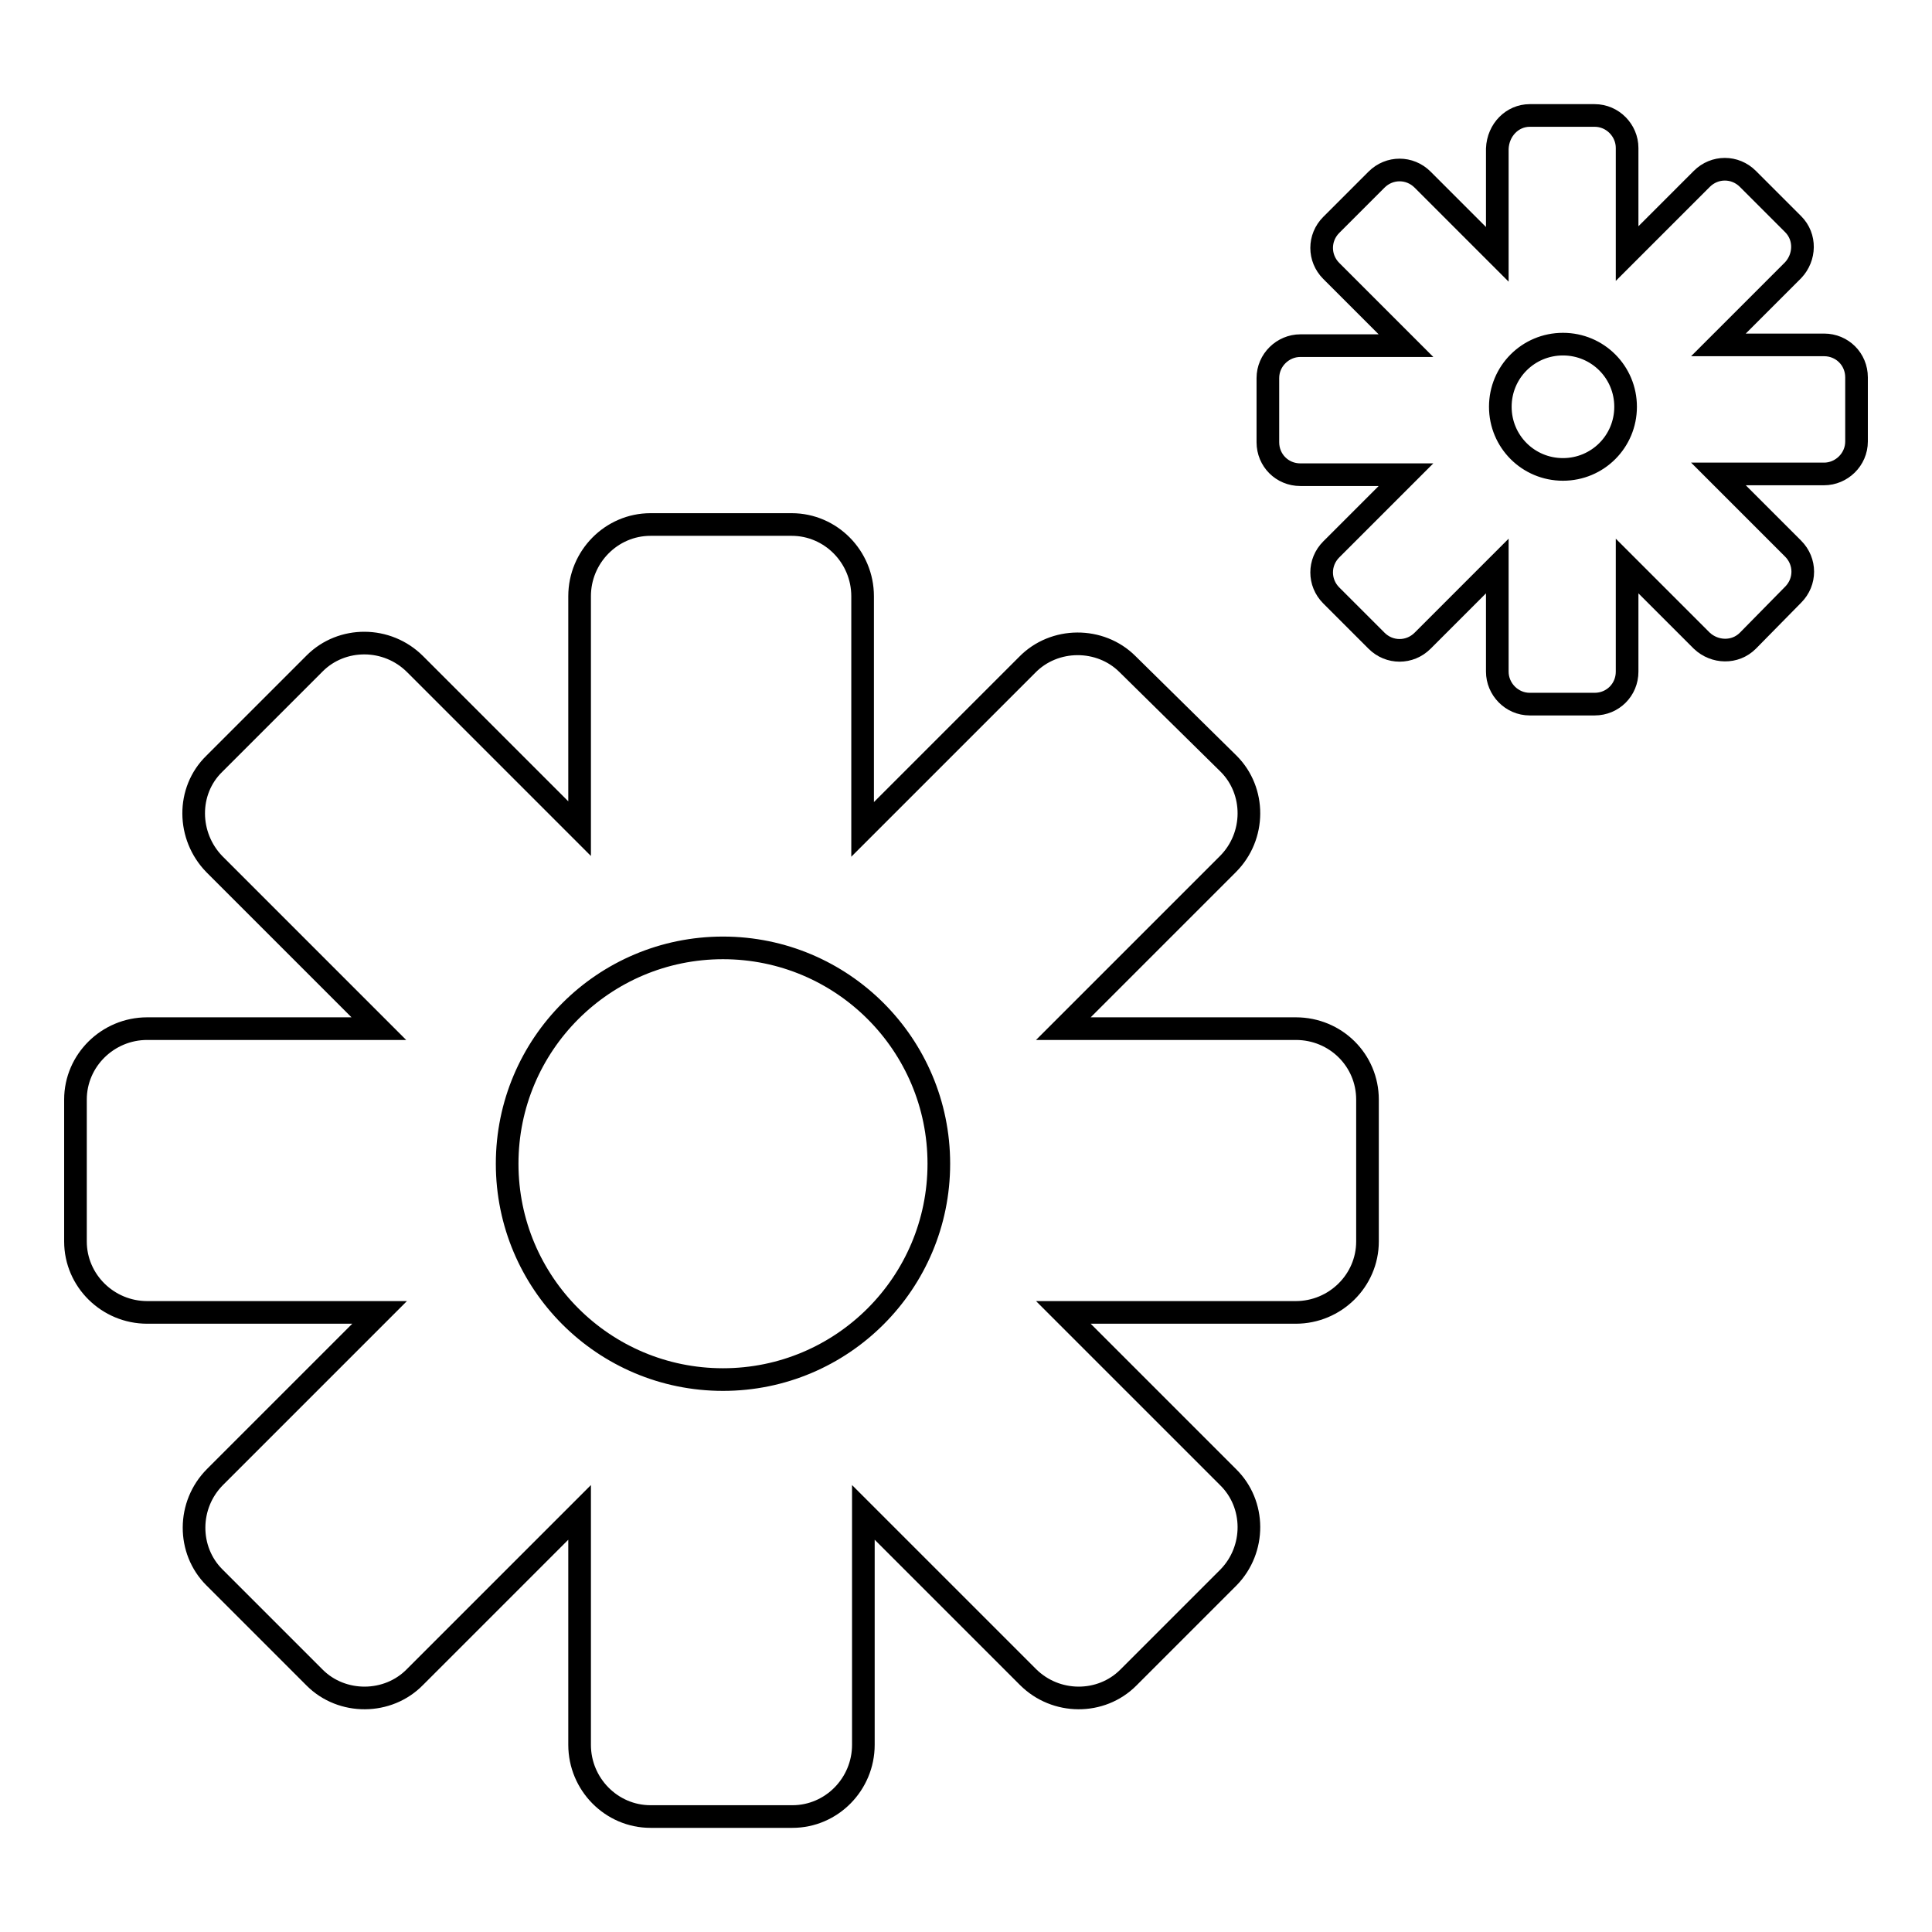 <?xml version="1.0" encoding="utf-8"?>
<!-- Svg Vector Icons : http://www.onlinewebfonts.com/icon -->
<!DOCTYPE svg PUBLIC "-//W3C//DTD SVG 1.1//EN" "http://www.w3.org/Graphics/SVG/1.1/DTD/svg11.dtd">
<svg version="1.1" xmlns="http://www.w3.org/2000/svg" xmlns:xlink="http://www.w3.org/1999/xlink" x="0px" y="0px" viewBox="0 0 256 256" enable-background="new 0 0 256 256" xml:space="preserve">
<g><g><g><g><g><path stroke-width="3" fill-opacity="0" stroke="#000000"  d="M95.8,125.6c15.8,0,28.6,12.8,28.6,28.6s-12.8,28.6-28.6,28.6c-15.8,0-28.6-12.8-28.6-28.6S80,125.6,95.8,125.6L95.8,125.6z M86.2,69.5c-5.2,0-9.4,4.3-9.4,9.5v30.8L55,88c-3.7-3.7-9.7-3.7-13.3-0.1l-13.3,13.3c-3.7,3.6-3.6,9.6,0,13.3l21.8,21.8H19.5c-5.2,0-9.5,4.2-9.5,9.4v18.8c0,5.2,4.3,9.4,9.5,9.4h30.8l-21.8,21.8c-3.7,3.7-3.7,9.7-0.1,13.3l13.3,13.3c3.6,3.6,9.7,3.6,13.3-0.1l21.8-21.8v30.8c0,5.2,4.2,9.5,9.4,9.5H105c5.2,0,9.4-4.3,9.4-9.5v-30.8l21.8,21.8c3.7,3.7,9.7,3.7,13.3,0.1l13.3-13.3c3.6-3.7,3.6-9.7-0.1-13.3l-21.8-21.8h30.8c5.2,0,9.5-4.2,9.5-9.4v-18.8c0-5.2-4.2-9.4-9.5-9.4h-30.8l21.8-21.8c3.7-3.7,3.7-9.7,0.1-13.3L149.4,88c-3.6-3.6-9.7-3.6-13.3,0.1l-21.8,21.8V79c0-5.2-4.2-9.5-9.4-9.5L86.2,69.5L86.2,69.5z"/><path stroke-width="3" fill-opacity="0" stroke="#000000"  d="M202.7,15.3h8.6c2.4,0,4.3,2,4.3,4.3v14l9.9-9.9c1.7-1.7,4.4-1.7,6.1,0l6,6c1.7,1.7,1.6,4.4,0,6.1l-9.9,9.9h14c2.4,0,4.3,1.9,4.3,4.3v8.5c0,2.4-2,4.3-4.3,4.3h-14l9.9,9.9c1.7,1.7,1.7,4.4,0,6.1l-6,6.1c-1.7,1.7-4.4,1.6-6.1,0l-9.9-9.9v14c0,2.4-1.9,4.3-4.3,4.3h-8.6c-2.4,0-4.3-2-4.3-4.3V75l-9.9,9.9c-1.7,1.7-4.4,1.7-6.1,0l-6-6c-1.7-1.7-1.7-4.4,0-6.1l9.9-9.9h-14c-2.4,0-4.3-1.9-4.3-4.3v-8.5c0-2.4,2-4.3,4.3-4.3h14l-9.9-9.9c-1.7-1.7-1.7-4.4,0-6.1l6-6c1.7-1.7,4.4-1.7,6.1,0l9.9,9.9v-14C198.5,17.2,200.4,15.3,202.7,15.3L202.7,15.3z M207.1,45.6c-4.6,0-8.3,3.7-8.3,8.3c0,4.6,3.7,8.3,8.3,8.3c4.6,0,8.3-3.7,8.3-8.3C215.4,49.3,211.7,45.6,207.1,45.6z"/></g></g></g><g></g><g></g><g></g><g></g><g></g><g></g><g></g><g></g><g></g><g></g><g></g><g></g><g></g><g></g><g></g></g></g>
</svg>